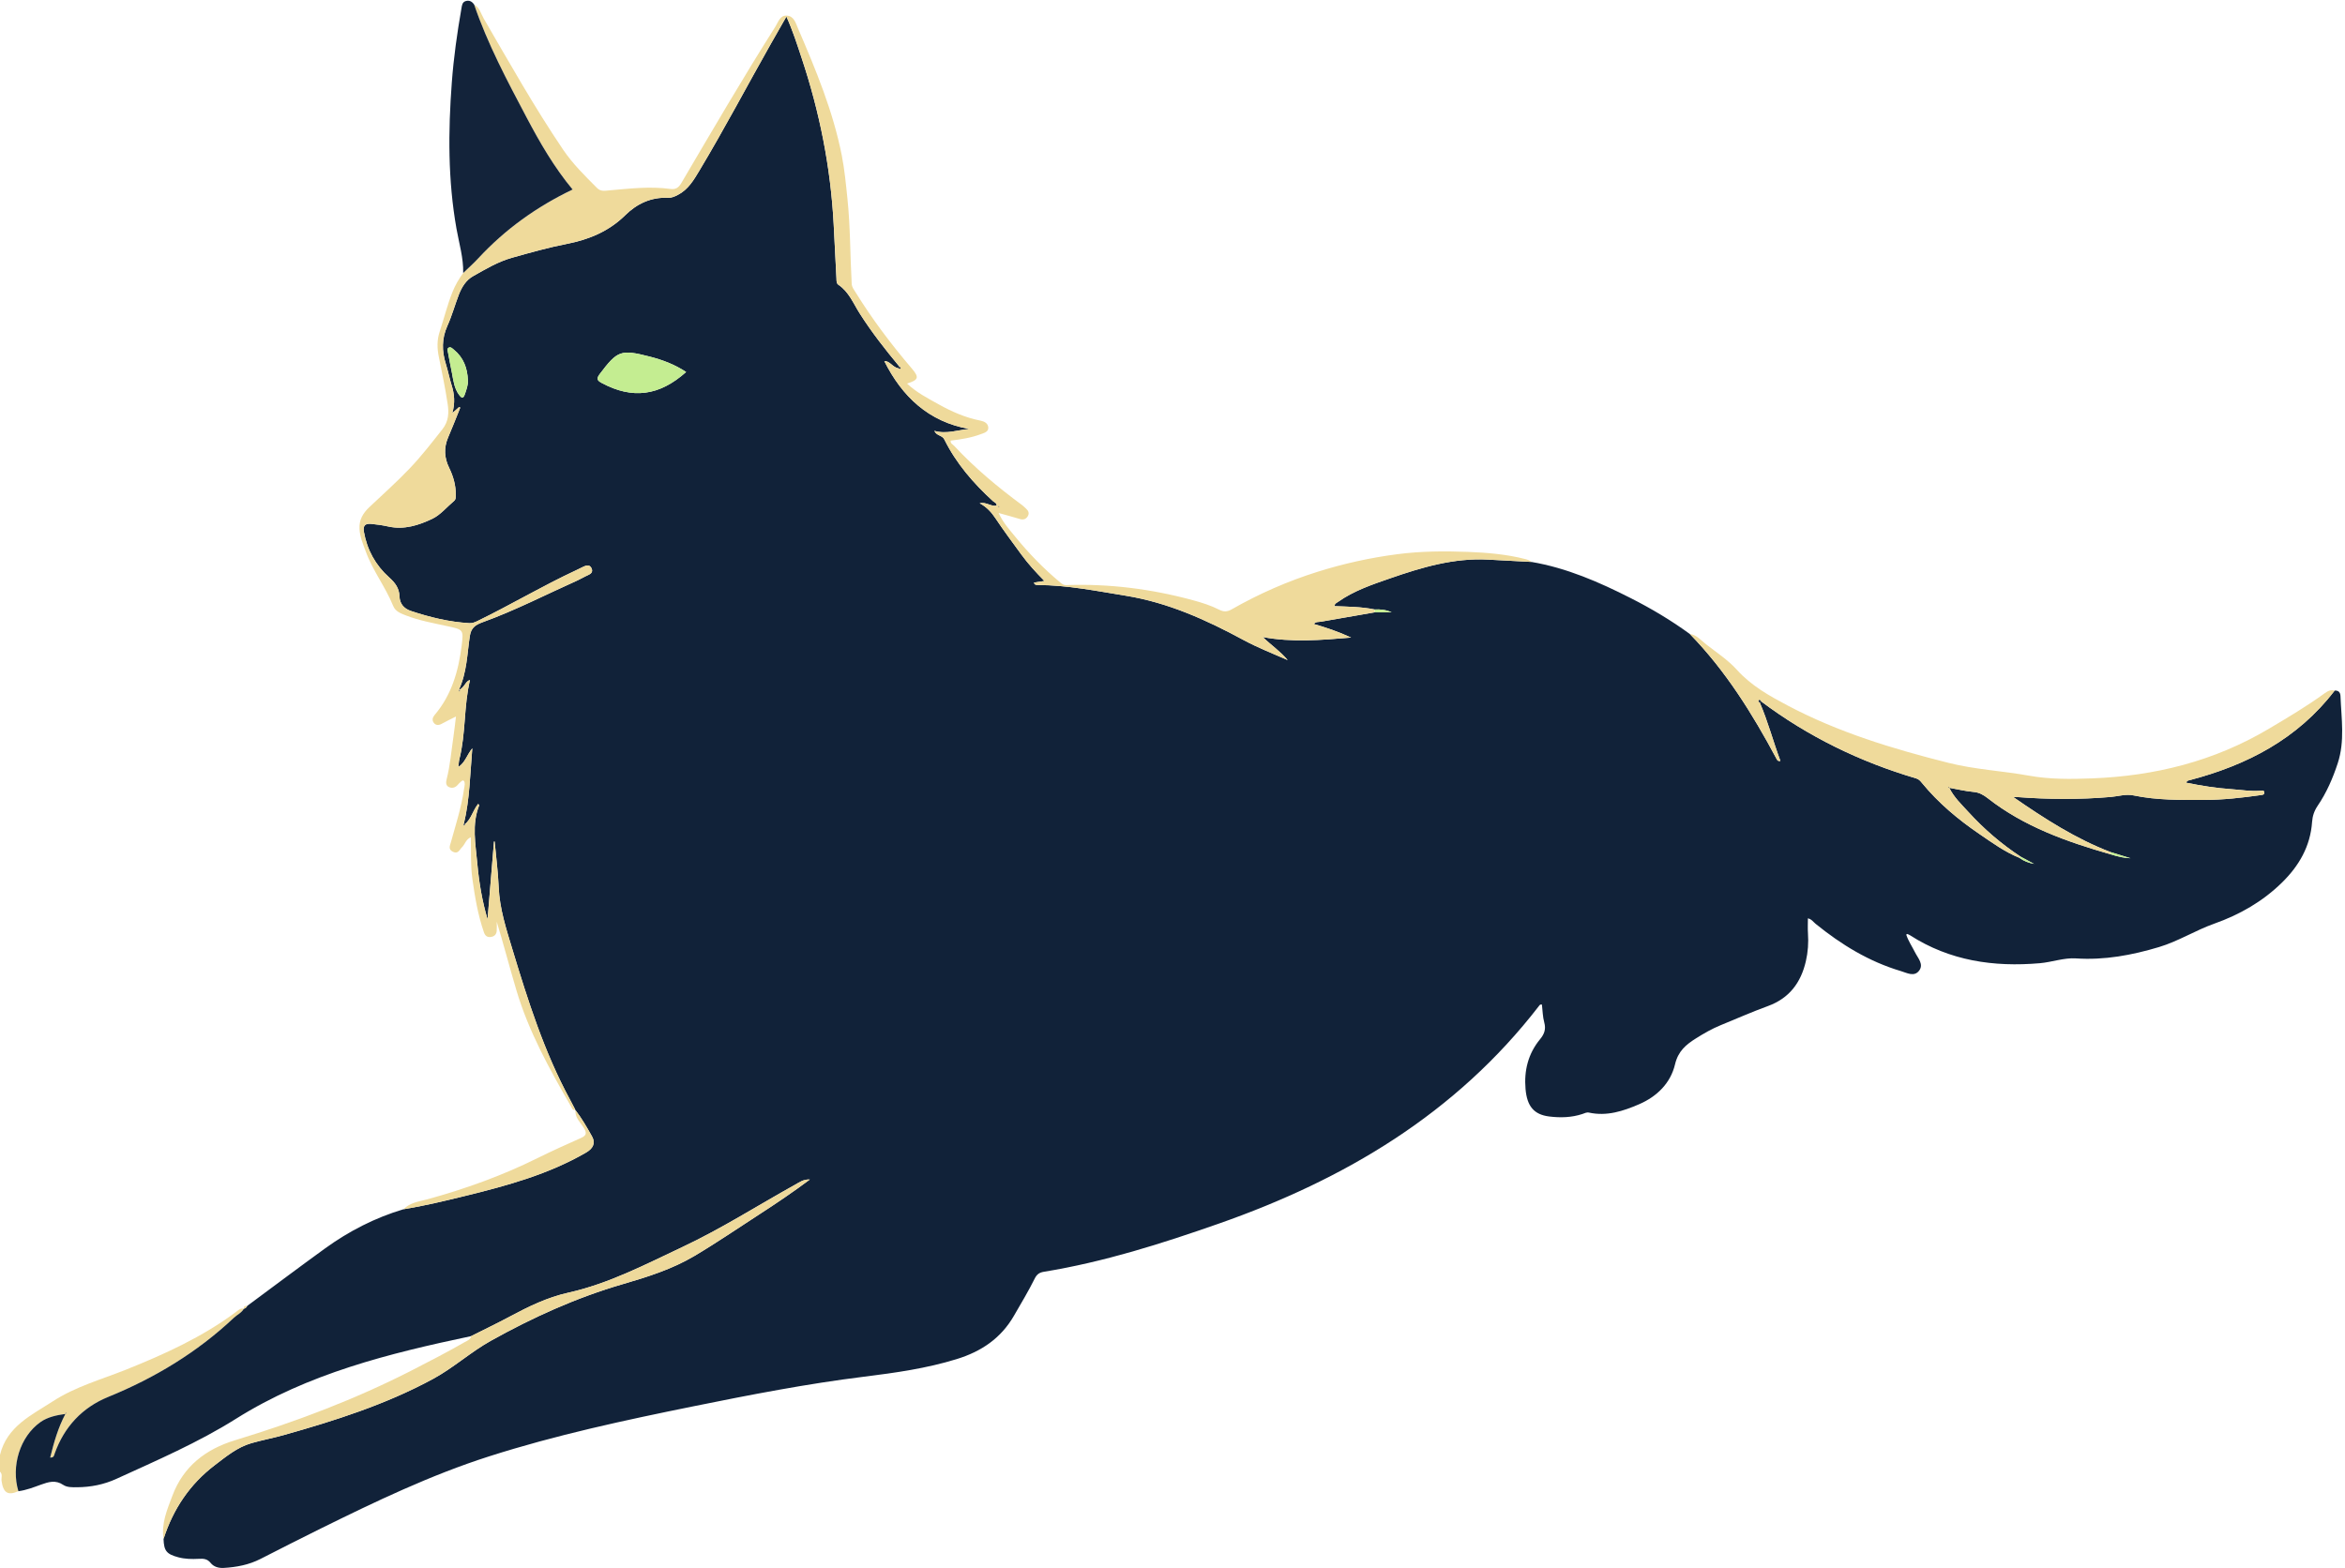 <?xml version="1.0" encoding="UTF-8"?><svg xmlns="http://www.w3.org/2000/svg" xmlns:xlink="http://www.w3.org/1999/xlink" height="1029.2" preserveAspectRatio="xMidYMid meet" version="1.0" viewBox="0.1 1.1 1538.6 1029.2" width="1538.6" zoomAndPan="magnify"><g><g id="change1_1"><path d="M12.18,979.7c-6.88,3.05-9.93,1.15-11.06-6.74c-0.29-2.03,0.89-4.31-1.02-6.06c0-3.67,0-7.33,0-11 c4.53-18.74,20.71-26.12,34.84-35.28c14.73-9.55,31.7-14.22,47.83-20.67c25.32-10.13,50-21.38,72.03-37.75 c1.52-1.13,3.01-2.79,5.32-2.25c-1.51,2.73-4.4,3.93-6.56,5.96c-24.1,22.68-51.84,39.48-82.48,51.96 c-17.03,6.94-28.89,19.62-35.13,37.19c-0.4,1.13-0.45,2.76-2.93,2.57c2.44-9.99,5.24-19.69,10.04-28.73 c0.21-0.14,0.43-0.28,0.64-0.43c-0.2-0.05-0.4-0.11-0.59-0.16c0.02,0.22,0.04,0.45,0.07,0.67c-5.85,0.78-11.87,2.05-16.54,5.37 C13.14,943.94,7.3,963.38,12.18,979.7z" fill="#EFDA9B"/></g><g id="change2_1"><path d="M43.07,928.88c-4.8,9.04-7.6,18.74-10.04,28.73c2.48,0.19,2.53-1.44,2.93-2.57 c6.25-17.57,18.11-30.25,35.13-37.19c30.63-12.48,58.37-29.27,82.48-51.96c2.15-2.03,5.05-3.23,6.56-5.96c0,0-0.03,0.03-0.03,0.03 c1.07-0.22,1.73-0.95,2.22-1.86c16.99-12.57,33.89-25.27,51-37.67c15.73-11.39,32.84-20.17,51.51-25.75 c13.72-2.25,27.24-5.5,40.72-8.81c27.35-6.71,54.47-14.12,79.12-28.42c4.66-2.7,6.27-6.26,3.86-10.56 c-3.31-5.93-6.7-11.82-10.85-17.23c0,0-0.16-0.34-0.16-0.34c-1.15-2.2-2.28-4.42-3.46-6.6c-16.93-31.25-27.59-64.92-37.81-98.72 c-4.02-13.29-8.36-26.54-8.96-40.67c-0.42-10-1.73-19.97-2.65-29.95c-0.14,0-0.29-0.01-0.43-0.01 c-1.41,17.02-2.81,34.05-4.22,51.07c-3.56-12-5.61-24.26-6.72-36.59c-1.15-12.74-3.79-25.66,1.23-38.25 c0.03-0.08-0.18-0.27-0.65-0.94c-3.51,4.22-4.53,9.94-8.75,13.39c-0.18-0.21-0.39-0.39-0.62-0.54c3.8-15.79,4.01-31.94,5.49-49.33 c-3.64,4.49-4.65,9.37-9.14,12.26c0.25-2.06,0.28-3.57,0.64-5c4.33-17.11,2.88-35.01,6.98-52.05c-3.06,0.73-3.24,4.68-7.37,6.67 c5.47-11.96,5.49-23.85,7.26-35.42c0.81-5.31,3.3-7.33,8.4-9.18c21.38-7.74,41.62-18.2,62.36-27.49c2.27-1.02,4.39-2.37,6.68-3.36 c2.12-0.92,3.52-2.17,2.44-4.53c-1.08-2.36-3.08-2.15-5.09-1.19c-1.65,0.78-3.27,1.63-4.92,2.4c-22.12,10.3-43.1,22.83-65.04,33.48 c-1.67,0.81-3.27,1.42-5.21,1.3c-13.16-0.78-25.81-3.87-38.28-8.01c-4.78-1.59-7.31-4.96-7.46-9.45c-0.19-5.6-2.91-9.08-6.83-12.59 c-8.91-8-14.44-18-16.54-29.93c-0.78-4.41,1.28-5.49,4.81-5.17c3.79,0.34,7.58,0.92,11.29,1.74c10.3,2.26,19.87-0.84,28.76-5.07 c5.37-2.56,9.51-7.71,14.23-11.66c1.36-1.14,1.16-2.62,1.18-4.11c0.08-6.29-1.64-12.17-4.35-17.72 c-3.18-6.53-3.53-13.02-0.74-19.71c1.28-3.06,2.55-6.11,3.8-9.18c1.43-3.52,2.83-7.05,4.24-10.58c-0.25-0.13-0.51-0.25-0.76-0.38 c-1.3,1.16-2.6,2.32-4.45,3.98c1.92-6.68,1.39-12.49-0.46-18.33c-1.45-4.58-2.34-9.33-3.78-13.91c-2.68-8.51-2.76-16.69,1.02-25.05 c2.99-6.63,4.91-13.73,7.54-20.53c1.88-4.86,4.69-9.43,9.26-12.02c8.2-4.64,16.35-9.51,25.55-12.11 c11.96-3.38,23.93-6.74,36.14-9.13c14.46-2.83,27.46-8.23,38.22-18.82c7.59-7.48,16.89-11.91,28.02-11.4 c2.3,0.11,4.42-0.84,6.55-1.95c6.74-3.51,10.35-9.72,14.01-15.82c16.49-27.47,31.38-55.84,47.17-83.71 c3.14-5.55,6.32-11.07,9.97-17.45c4.26,9.49,7.03,18.29,9.94,27.05c11.82,35.43,19.08,71.74,21.06,109.07 c0.64,11.96,1.26,23.92,1.84,35.88c0.07,1.51-0.09,3.08,1.34,4.05c6.79,4.6,9.67,12.07,13.82,18.63 c7.84,12.38,16.89,23.87,26.23,35.13c-0.26,0.34-0.52,0.68-0.79,1.02c-3.72-0.67-5.82-5.1-9.18-4.68 c11.61,23.13,29,39.82,55.8,44.51c-7.63,0.56-14.97,3.54-22.98,1.21c1.42,3.37,5.1,2.74,6.54,5.64 c7.77,15.72,19.06,28.74,31.92,40.48c0.92,0.84,2.52,1.15,2.41,2.95c-3.74,0.78-6.83-2.58-11.15-1.56 c4.66,2.49,7.75,5.93,10.46,10.01c5.34,8.02,11.14,15.73,16.81,23.54c4.41,6.08,9.48,11.63,15.24,17.46 c-2.98,0.45-5.01,0.76-6.88,1.04c0.34,1.45,1.3,1.59,2.37,1.6c19.53,0.04,38.58,3.92,57.74,7.01 c27.74,4.47,52.93,15.85,77.29,29.04c9.42,5.1,19.26,8.91,29.07,13.22c-4.79-5.73-10.97-9.9-16.35-15.11 c19.03,3.56,37.88,2.05,57.97,0.34c-8.66-4.04-16.5-6.59-24.51-8.93c1.36-1.6,3.12-1.22,4.71-1.49c11.75-2.03,23.5-4.09,35.25-6.14 c3.71,0,7.43,0,11.14,0c-3.66-1.68-7.37-2.09-11.15-1.88c-8.69-1.8-17.56-1.83-26.44-2.19c0.26-1.77,1.49-2.14,2.37-2.76 c10.41-7.37,22.41-11.39,34.25-15.5c20.81-7.22,41.9-13.5,64.36-12.27c9.43,0.52,18.87,1,28.31,1.51 c23.2,3.94,44.45,13.24,65.24,23.79c13.5,6.85,26.48,14.57,38.71,23.51c23.49,24.11,41.07,52.33,56.82,81.81 c0.43,0.81,0.75,1.83,2.59,1.47c-4.76-12.74-8.13-25.82-13.52-38.23c0.28-0.29,0.56-0.57,0.84-0.86 c30.81,23.14,64.89,39.7,101.78,50.59c1.81,0.54,2.78,1.74,3.8,2.99c10.74,13.11,23.6,23.87,37.51,33.37 c8.46,5.78,16.79,11.85,26.39,15.74c2.92,2.18,6.22,3.41,9.79,4c0.17,0.09,0.34,0.18,0.51,0.27c-0.19-0.08-0.39-0.16-0.58-0.24 c-2.95-1.58-5.89-3.16-8.84-4.74c-12.69-8.32-24.1-18.16-34.31-29.35c-4.58-5.03-9.64-9.75-12.65-16.05l-0.08,0.11 c5.36,0.96,10.69,2.26,16.09,2.75c3.74,0.34,6.49,1.91,9.31,4.11c23.93,18.76,51.95,28.59,80.68,36.86 c4.73,1.54,9.56,2.54,12.98,2.55c-3.33-1.03-8.16-2.51-12.99-4c-22.9-8.75-43.29-21.89-63.78-36.07c1.18-0.06,1.67-0.15,2.14-0.11 c20.58,1.58,41.15,1.76,61.74-0.05c4.94-0.43,9.85-2.06,14.86-1.01c15.42,3.23,31.04,2.99,46.66,2.96 c12.3-0.03,24.46-1.42,36.6-3.13c1.12-0.16,2.65-0.17,2.57-1.72c-0.09-1.77-1.75-1.21-2.74-1.14c-6.34,0.47-12.58-0.62-18.85-1.05 c-9.96-0.68-19.8-2.27-29.65-4.26c0.48-1.39,1.37-1.42,2.15-1.63c37.75-9.87,70.96-27.09,95.24-58.78c2.6-0.26,3.75,1.27,3.84,3.53 c0.57,14.75,2.98,29.55-1.8,44.13c-3.23,9.86-7.32,19.3-13.15,27.87c-2.26,3.33-3.42,6.78-3.68,10.63 c-1.1,15.99-8.59,28.85-19.73,39.78c-12.68,12.44-27.74,21.07-44.45,26.99c-12.37,4.38-23.56,11.55-36.24,15.35 c-17.83,5.35-35.72,8.7-54.55,7.45c-7.77-0.52-15.71,2.46-23.63,3.15c-30.25,2.63-59.12-1.54-85.22-18.35 c-0.54-0.35-1.17-0.58-1.77-0.83c-0.08-0.03-0.25,0.13-0.71,0.4c1.35,4.18,3.87,7.84,5.84,11.77c1.88,3.74,5.78,7.68,2.66,11.86 c-3.24,4.34-8.04,1.5-12.02,0.32c-20.91-6.21-39.11-17.37-55.92-31.01c-1.5-1.21-2.58-3.03-5.06-3.6c0,3.38-0.18,6.61,0.04,9.82 c0.42,6.2,0.02,12.29-1.39,18.35c-3.27,14.09-10.87,24.29-24.92,29.41c-10.46,3.81-20.66,8.33-30.97,12.54 c-5.72,2.34-11.05,5.4-16.26,8.69c-6.51,4.1-11.63,8.33-13.68,16.98c-2.91,12.3-11.75,21.09-23.55,26.2 c-10.47,4.53-21.21,8.04-32.9,5.5c-1.6-0.35-2.95,0.45-4.33,0.91c-7.13,2.35-14.45,2.54-21.75,1.64 c-9.99-1.24-14.57-6.64-15.56-18.04c-1.05-12.08,1.71-23.19,9.53-32.67c2.75-3.33,3.98-6.55,2.76-10.96 c-1.04-3.78-1.07-7.85-1.54-11.74c-1.18-0.42-1.6,0.44-2.07,1.05c-54.43,70.49-127.3,113.7-210.02,142.69 c-37.56,13.16-75.36,25.16-114.74,31.58c-3.02,0.49-4.63,1.79-5.94,4.42c-4.15,8.34-8.97,16.32-13.62,24.39 c-8.56,14.86-21.41,23.49-37.57,28.48c-19.85,6.13-40.24,9-60.7,11.54c-37.68,4.67-74.91,11.91-112.08,19.45 c-45.14,9.16-90.17,18.81-134.11,32.87c-38.3,12.25-74.42,29.59-110.37,47.33c-13.27,6.55-26.45,13.28-39.64,20 c-7.57,3.85-15.67,5.38-24.05,5.86c-3.36,0.19-6.51-0.71-8.56-3.27c-2.22-2.76-4.7-2.87-7.85-2.7c-4.46,0.23-8.97,0.17-13.39-1.02 c-7.67-2.07-9.41-4.15-9.67-12.04c6.28-19.5,17.17-35.85,33.52-48.32c7.5-5.72,14.87-11.86,24.17-14.53 c7-2.01,14.2-3.33,21.21-5.31c33.68-9.5,66.98-20.07,97.93-36.85c13.33-7.23,24.69-17.63,37.82-24.96 c27.5-15.36,56.16-28.34,86.56-37.2c16.24-4.73,32.48-9.83,47.09-18.51c14.57-8.64,28.57-18.25,42.8-27.45 c10.99-7.1,21.82-14.43,32.97-22.73c-4.23-0.2-6.79,1.79-9.42,3.25c-24.66,13.7-48.46,28.93-74.03,40.97 c-24.43,11.51-48.43,24.1-75.07,30.05c-13.75,3.07-26.18,9.15-38.48,15.73c-8.32,4.46-16.84,8.52-25.27,12.77 c-53.82,11.36-106.96,24.48-154.35,54.28c-24.83,15.61-51.77,27.21-78.39,39.38c-8.14,3.72-16.73,5.44-25.66,5.51 c-3.19,0.02-6.65,0.18-9.24-1.56c-5.03-3.39-9.67-1.93-14.6-0.15c-4.83,1.75-9.65,3.65-14.8,4.31 c-4.89-16.32,0.95-35.76,14.47-45.36c4.67-3.32,10.69-4.59,16.54-5.37L43.07,928.88z M450.28,245.23 c-7.69-5.08-15.71-8.02-24.08-10.16c-18.81-4.8-20.98-3.92-32.64,11.55c-2.35,3.12-1.57,4.26,1.49,5.89 C415.03,263.16,432.61,261.01,450.28,245.23z M307.1,250.63c-0.32-7.93-2.85-14.88-9.2-20.04c-0.98-0.79-2.11-2.11-3.48-1.29 c-1.12,0.67-0.54,2.18-0.36,3.24c0.76,4.39,1.68,8.74,2.53,13.11c0.97,5.02,1.49,10.18,4.64,14.49c1.49,2.04,2.78,3.06,3.89-0.34 C306.1,256.81,307.31,253.89,307.1,250.63z" fill="#112239"/></g><g id="change1_2"><path d="M590.32,241.77c-9.35-11.26-18.39-22.75-26.23-35.13c-4.15-6.55-7.03-14.02-13.82-18.63 c-1.43-0.97-1.27-2.54-1.34-4.05c-0.58-11.96-1.2-23.92-1.84-35.88c-1.99-37.33-9.25-73.64-21.06-109.07 c-2.92-8.75-5.68-17.56-9.94-27.05c-3.64,6.38-6.83,11.9-9.97,17.45c-15.79,27.87-30.68,56.24-47.17,83.71 c-3.66,6.1-7.27,12.31-14.01,15.82c-2.13,1.11-4.25,2.06-6.55,1.95c-11.13-0.51-20.43,3.92-28.02,11.4 c-10.76,10.6-23.76,15.99-38.22,18.82c-12.2,2.39-24.18,5.75-36.14,9.13c-9.19,2.6-17.34,7.47-25.55,12.11 c-4.57,2.58-7.37,7.15-9.26,12.02c-2.63,6.8-4.55,13.91-7.54,20.53c-3.78,8.36-3.7,16.54-1.02,25.05 c1.44,4.58,2.33,9.33,3.78,13.91c1.84,5.83,2.38,11.64,0.46,18.33c1.85-1.66,3.15-2.82,4.45-3.98c0.25,0.13,0.51,0.25,0.76,0.38 c-1.41,3.53-2.81,7.06-4.24,10.58c-1.25,3.07-2.52,6.12-3.8,9.18c-2.79,6.69-2.45,13.18,0.74,19.71 c2.71,5.55,4.43,11.44,4.35,17.72c-0.02,1.49,0.18,2.97-1.18,4.11c-4.72,3.95-8.85,9.1-14.23,11.66 c-8.89,4.23-18.46,7.33-28.76,5.07c-3.71-0.82-7.5-1.4-11.29-1.74c-3.53-0.31-5.59,0.76-4.81,5.17 c2.1,11.93,7.63,21.93,16.54,29.93c3.92,3.52,6.64,6.99,6.83,12.59c0.15,4.48,2.68,7.86,7.46,9.45 c12.47,4.15,25.12,7.24,38.28,8.01c1.94,0.11,3.54-0.49,5.21-1.3c21.94-10.66,42.91-23.19,65.04-33.48 c1.65-0.77,3.27-1.61,4.92-2.4c2.01-0.95,4.01-1.17,5.09,1.19c1.08,2.36-0.32,3.62-2.44,4.53c-2.28,0.99-4.41,2.34-6.68,3.36 c-20.74,9.29-40.98,19.75-62.36,27.49c-5.1,1.85-7.59,3.87-8.4,9.18c-1.76,11.57-1.79,23.45-7.26,35.42 c4.13-1.98,4.31-5.93,7.37-6.67c-4.1,17.05-2.65,34.94-6.98,52.05c-0.36,1.43-0.39,2.94-0.64,5c4.49-2.88,5.51-7.77,9.14-12.26 c-1.48,17.39-1.69,33.55-5.49,49.33c-0.02,0.42-0.2,1.12-0.05,1.2c0.6,0.31,0.55-0.31,0.67-0.66c4.21-3.46,5.23-9.18,8.75-13.39 c0.47,0.67,0.68,0.85,0.65,0.94c-5.02,12.6-2.37,25.51-1.23,38.25c1.11,12.34,3.16,24.59,6.72,36.59 c1.41-17.02,2.81-34.05,4.22-51.07c0.14,0,0.29,0.01,0.43,0.01c0.92,9.98,2.23,19.94,2.65,29.95c0.6,14.14,4.94,27.38,8.96,40.67 c10.23,33.8,20.89,67.47,37.81,98.72c1.18,2.18,2.31,4.4,3.46,6.6c-1.64,0.68-1.97-0.7-2.52-1.64 c-14.18-24.59-27.98-49.34-36.13-76.81C334.47,636,330.58,621,326.03,606c0,2.01,0.12,4.03-0.03,6.03 c-0.17,2.26-1.52,3.61-3.79,3.96c-2.36,0.36-3.79-0.74-4.55-2.92c-3.99-11.44-5.96-23.3-7.64-35.25c-1.26-8.93-0.77-17.89-1-27.24 c-3.28,1.29-3.78,4.61-5.79,6.52c-1.61,1.54-2.49,4.68-5.92,3.01c-3.31-1.62-2.01-3.95-1.35-6.35c3.16-11.45,6.85-22.78,8.56-34.59 c0.17-1.14,0.47-2.27,0.5-3.42c0.02-0.76-0.12-1.79-0.61-2.22c-0.78-0.68-1.49,0.22-2.09,0.75c-0.62,0.55-1.25,1.11-1.78,1.75 c-1.56,1.91-3.6,2.57-5.79,1.64c-2.39-1.01-2.04-3.51-1.59-5.27c2.3-8.99,3.03-18.22,4.38-27.35c0.65-4.38,1.11-8.8,1.73-13.73 c-3.49,1.77-6.47,3.17-9.34,4.77c-2.05,1.14-3.98,1.12-5.31-0.76c-1.14-1.61-0.73-3.41,0.63-5c11.18-13.13,15.67-28.93,17.75-45.55 c1.35-10.77,1-10.48-10-12.88c-8.86-1.93-17.85-3.55-26.38-6.84c-3.45-1.33-7.07-2.62-8.56-6.33c-4.99-12.4-13.4-23.07-17.96-35.67 c-1.74-4.8-3.83-9.46-4.13-14.76c-0.35-6.08,2.32-10.45,6.47-14.38c8.93-8.45,18.14-16.64,26.6-25.55 c7.63-8.02,14.44-16.82,21.31-25.53c4.1-5.2,4.34-10.74,3.49-16.42c-1.56-10.43-3.7-20.77-5.82-31.11 c-1.15-5.63-1.29-10.99,0.57-16.6c2.85-8.63,5-17.49,8.38-25.96c1.8-4.5,4.19-8.59,7.01-12.47c3.32-3.22,6.79-6.3,9.93-9.68 c17.6-18.98,38.23-33.81,61.85-45.11c-12.16-14.61-21.52-30.86-30.28-47.46c-12.69-24.04-25.49-48.05-34.31-73.89 c3.68,1.94,4.47,5.99,6.31,9.14c16.83,28.96,33.23,58.18,52.02,85.95c6.36,9.41,14.42,17.33,22.4,25.32 c2.43,2.43,5.36,1.71,8.01,1.48c13.35-1.15,26.68-2.77,40.09-0.92c3.28,0.45,5.26-0.7,7.1-3.84 c20.27-34.43,40.37-68.96,61.76-102.72c1.87-2.96,3.01-7.42,7.38-7.21c4.8,0.23,5.96,4.93,7.47,8.46 c11.66,27.1,23,54.33,28.72,83.45c1.81,9.23,2.68,18.61,3.66,27.98c1.97,18.66,1.78,37.41,2.82,56.1c0.13,2.24,1.38,3.7,2.39,5.34 c10.98,17.82,23.55,34.45,37.14,50.37c4.93,5.78,4.26,7.44-3.21,9.79c6.24,5.91,13.66,9.67,20.81,13.67 c8.54,4.77,17.52,8.72,27.24,10.62c2.61,0.51,5.08,1.74,5.25,4.55c0.17,2.83-2.63,3.52-4.78,4.32c-6.39,2.4-13.07,3.47-19.88,4.28 c-0.34,1.87,1.37,2.45,2.28,3.43c13.49,14.54,28.68,27.14,44.6,38.91c0.93,0.69,1.73,1.56,2.6,2.33c1.53,1.37,2.22,3.02,1.12,4.88 c-1.13,1.91-2.84,2.61-5.12,1.92c-4.4-1.33-8.85-2.52-14.04-3.98c2.83,6.26,6.93,10.71,10.69,15.32 c8.94,10.97,18.73,21.14,29.65,30.19c1.18,0.98,2.23,1.88,3.92,1.82c28.26-1.02,55.98,2.51,83.24,9.92 c5.93,1.61,11.81,3.46,17.25,6.24c3.13,1.59,5.47,1.28,8.24-0.3c17.91-10.23,36.71-18.46,56.4-24.64 c17.06-5.36,34.38-9.18,52.18-11.5c15.44-2.01,30.85-2.12,46.23-1.53c12.65,0.49,25.39,1.54,37.79,4.73 c1.49,0.38,2.85,0.81,3.98,1.85c-9.44-0.5-18.87-0.99-28.31-1.51c-22.47-1.23-43.55,5.05-64.36,12.27 c-11.84,4.11-23.84,8.13-34.25,15.5c-0.88,0.62-2.11,1-2.37,2.76c8.89,0.36,17.75,0.4,26.44,2.19c0,0.63,0.01,1.25,0.01,1.88 c-11.75,2.05-23.49,4.11-35.25,6.14c-1.59,0.27-3.35-0.11-4.71,1.49c8.01,2.34,15.85,4.9,24.51,8.93 c-20.09,1.71-38.94,3.21-57.97-0.34c5.38,5.21,11.56,9.38,16.35,15.11c-9.8-4.31-19.65-8.12-29.07-13.22 c-24.36-13.19-49.55-24.57-77.29-29.04c-19.16-3.09-38.22-6.96-57.74-7.01c-1.07,0-2.03-0.15-2.37-1.6 c1.87-0.28,3.9-0.59,6.88-1.04c-5.76-5.84-10.83-11.39-15.24-17.46c-5.67-7.8-11.47-15.51-16.81-23.54 c-2.71-4.07-5.8-7.52-10.46-10.01c4.32-1.02,7.4,2.34,11.15,1.56c0.11-1.8-1.49-2.12-2.41-2.95 c-12.86-11.75-24.15-24.77-31.92-40.48c-1.44-2.91-5.12-2.27-6.54-5.64c8.01,2.33,15.34-0.65,22.98-1.21 c-26.81-4.7-44.2-21.38-55.8-44.51c3.36-0.42,5.45,4.01,9.18,4.68c0.52,0.22,1.11,0.72,1.5-0.06 C591.11,242.57,590.57,242.1,590.32,241.77z M655.76,333.56c-0.09-0.1-0.18-0.28-0.29-0.28c-0.1-0.01-0.22,0.15-0.33,0.23 c0.1,0.1,0.2,0.27,0.3,0.27C655.55,333.79,655.66,333.64,655.76,333.56z M301.92,454.49c-0.1-0.13-0.21-0.25-0.31-0.38 c-0.11,0.12-0.31,0.23-0.32,0.35c-0.01,0.12,0.18,0.25,0.29,0.38C301.69,454.72,301.8,454.61,301.92,454.49z" fill="#EFDA9B"/></g><g id="change1_3"><path d="M1278.98,517.92c3,6.3,8.06,11.02,12.65,16.05c10.2,11.19,21.62,21.03,34.31,29.35 c-0.29,0.24-0.59,0.47-0.88,0.71c-9.6-3.89-17.93-9.96-26.39-15.74c-13.91-9.5-26.77-20.26-37.51-33.37 c-1.02-1.25-1.99-2.45-3.8-2.99c-36.89-10.89-70.97-27.45-101.78-50.59c-0.46-0.32-0.74-1.37-1.42-0.72 c-0.48,0.46-0.09,1.22,0.58,1.58c5.39,12.41,8.76,25.49,13.52,38.23c-1.83,0.36-2.15-0.66-2.59-1.47 c-15.75-29.49-33.33-57.7-56.82-81.81c4.6,0.66,7.38,4.26,10.72,6.85c6.93,5.37,14.42,10.32,20.23,16.76 c9.4,10.41,21.13,16.94,33.17,23.32c33.35,17.66,69.13,28.48,105.51,37.64c17.43,4.39,35.42,5.27,53.03,8.44 c13.71,2.47,27.48,2.27,41.2,1.76c41.16-1.55,80.06-11.23,115.86-32.46c12.56-7.45,25.07-14.86,36.87-23.45 c1.95-1.42,3.97-2.45,6.47-1.66c-24.28,31.7-57.49,48.91-95.24,58.78c-0.79,0.21-1.67,0.24-2.15,1.63 c9.85,1.99,19.69,3.58,29.65,4.26c6.28,0.43,12.52,1.52,18.85,1.05c0.99-0.07,2.65-0.63,2.74,1.14c0.08,1.56-1.45,1.56-2.57,1.72 c-12.14,1.71-24.3,3.1-36.6,3.13c-15.62,0.03-31.24,0.27-46.66-2.96c-5.01-1.05-9.92,0.58-14.86,1.01 c-20.59,1.8-41.16,1.62-61.74,0.05c-0.48-0.04-0.96,0.04-2.14,0.11c20.5,14.18,40.88,27.32,63.78,36.07c0,0.48,0.01,0.97,0.01,1.45 c-28.73-8.27-56.76-18.1-80.68-36.86c-2.81-2.2-5.56-3.77-9.31-4.11c-5.4-0.49-10.73-1.8-16.09-2.75c-0.15-0.2-0.3-0.4-0.45-0.6 c-0.05,0.19-0.09,0.38-0.14,0.57C1278.54,517.98,1278.76,517.95,1278.98,517.92z" fill="#EFDA9B"/></g><g id="change3_1"><path d="M311.2,4.12c8.82,25.85,21.62,49.85,34.31,73.89c8.76,16.6,18.13,32.85,30.28,47.46 c-23.63,11.31-44.25,26.13-61.85,45.11c-3.14,3.39-6.61,6.46-9.93,9.68c0.22-9.92-2.68-19.39-4.39-29.01 c-5.67-31.92-5.49-63.98-3.07-96.12c1.22-16.27,3.49-32.43,6.31-48.51c0.35-2,0.48-4.11,2.82-4.82 C308.08,1.09,309.87,2.12,311.2,4.12z" fill="#13233A"/></g><g id="change4_1"><path d="M309.22,877.92c8.43-4.24,16.95-8.31,25.27-12.77c12.29-6.59,24.73-12.67,38.48-15.73 c26.64-5.94,50.64-18.54,75.07-30.05c25.57-12.04,49.38-27.28,74.03-40.97c2.63-1.46,5.19-3.44,9.42-3.25 c-11.15,8.3-21.99,15.63-32.97,22.73c-14.23,9.2-28.23,18.81-42.8,27.45c-14.62,8.67-30.85,13.78-47.09,18.51 c-30.4,8.86-59.06,21.83-86.56,37.2c-13.13,7.34-24.49,17.73-37.82,24.96c-30.94,16.78-64.24,27.35-97.93,36.85 c-7.01,1.98-14.21,3.3-21.21,5.31c-9.31,2.67-16.67,8.81-24.17,14.53c-16.35,12.47-27.24,28.82-33.52,48.32 c-1.58-10.17,2.38-19.23,5.8-28.34c7.26-19.33,21.81-30.51,41.11-36.4c39.97-12.18,78.95-26.87,116.21-45.97 c11.63-5.96,23.22-11.95,34.54-18.46C306.7,880.92,308.85,880.27,309.22,877.92z" fill="#EED99B"/></g><g id="change1_4"><path d="M377.69,729.66c4.14,5.41,7.54,11.31,10.85,17.23c2.4,4.3,0.8,7.86-3.86,10.56 c-24.65,14.3-51.77,21.71-79.12,28.42c-13.48,3.31-27,6.56-40.72,8.81c4.25-4.43,10.25-5.05,15.62-6.52 c24.93-6.84,49.12-15.52,72.29-27.03c9.34-4.64,18.86-8.92,28.4-13.16c3.54-1.57,4.24-3.04,2.06-6.62 C380.99,737.72,377.2,734.63,377.69,729.66z" fill="#EFDA9B"/></g><g id="change1_5"><path d="M162.32,858.11c-0.5,0.91-1.15,1.64-2.22,1.86C159.9,858.23,161.03,858.07,162.32,858.11z" fill="#EFDA9B"/></g><g id="change2_2"><path d="M43.19,928.96c-0.02-0.22-0.04-0.45-0.07-0.67c0.2,0.05,0.4,0.11,0.59,0.16c-0.21,0.14-0.43,0.28-0.64,0.43 C43.07,928.88,43.19,928.96,43.19,928.96z" fill="#112239"/></g><g id="change5_1"><path d="M450.28,245.23c-17.68,15.78-35.25,17.93-55.23,7.28c-3.06-1.63-3.84-2.77-1.49-5.89 c11.66-15.47,13.83-16.34,32.64-11.55C434.57,237.21,442.6,240.15,450.28,245.23z" fill="#C4ED91"/></g><g id="change5_2"><path d="M307.1,250.63c0.2,3.26-1,6.17-1.98,9.16c-1.11,3.4-2.4,2.38-3.89,0.34c-3.16-4.32-3.68-9.47-4.64-14.49 c-0.84-4.37-1.77-8.73-2.53-13.11c-0.18-1.06-0.76-2.57,0.36-3.24c1.37-0.82,2.5,0.5,3.48,1.29 C304.25,235.76,306.78,242.7,307.1,250.63z" fill="#C4ED91"/></g><g id="change5_3"><path d="M1384.99,561.76c0-0.48-0.01-0.97-0.01-1.45c4.83,1.49,9.66,2.98,12.99,4 C1394.55,564.29,1389.71,563.3,1384.99,561.76z" fill="#C4ED91"/></g><g id="change5_4"><path d="M902.07,402.94c0-0.63-0.01-1.25-0.01-1.88c3.79-0.21,7.5,0.2,11.16,1.88 C909.5,402.94,905.78,402.94,902.07,402.94z" fill="#C4ED91"/></g><g id="change5_5"><path d="M1325.05,564.03c0.29-0.24,0.59-0.47,0.88-0.71c2.95,1.58,5.89,3.16,8.84,4.74l0.07-0.03 C1331.28,567.43,1327.97,566.21,1325.05,564.03z" fill="#C4ED91"/></g><g id="change5_6"><path d="M1334.77,568.06c0.19,0.08,0.39,0.16,0.58,0.24c-0.17-0.09-0.34-0.18-0.51-0.27 C1334.84,568.03,1334.77,568.06,1334.77,568.06z" fill="#C4ED91"/></g><g id="change2_3"><path d="M590.32,241.77c0.25,0.33,0.79,0.8,0.71,0.96c-0.39,0.78-0.98,0.27-1.5,0.06 C589.79,242.46,590.05,242.12,590.32,241.77z" fill="#112239"/></g><g id="change2_4"><path d="M655.76,333.56c-0.1,0.07-0.21,0.23-0.32,0.22c-0.11-0.01-0.2-0.18-0.3-0.27c0.11-0.08,0.23-0.24,0.33-0.23 C655.58,333.29,655.67,333.46,655.76,333.56z" fill="#112239"/></g><g id="change2_5"><path d="M301.92,454.49c-0.11,0.12-0.23,0.23-0.35,0.34c-0.1-0.13-0.29-0.26-0.29-0.38 c0.01-0.12,0.21-0.23,0.32-0.35C301.71,454.24,301.81,454.36,301.92,454.49z" fill="#112239"/></g><g id="change2_6"><path d="M305.1,542.04c-0.12,0.35-0.07,0.97-0.67,0.66c-0.15-0.08,0.03-0.78,0.05-1.2 C304.71,541.65,304.92,541.83,305.1,542.04z" fill="#112239"/></g><g id="change2_7"><path d="M1154.74,462.2c-0.68-0.36-1.07-1.12-0.58-1.58c0.68-0.65,0.96,0.41,1.42,0.72 C1155.3,461.63,1155.02,461.91,1154.74,462.2z" fill="#112239"/></g><g id="change2_8"><path d="M1278.98,517.92c-0.22,0.03-0.44,0.05-0.66,0.08c0.05-0.19,0.09-0.38,0.14-0.57c0.15,0.2,0.3,0.4,0.45,0.6 L1278.98,517.92z" fill="#112239"/></g></g></svg>